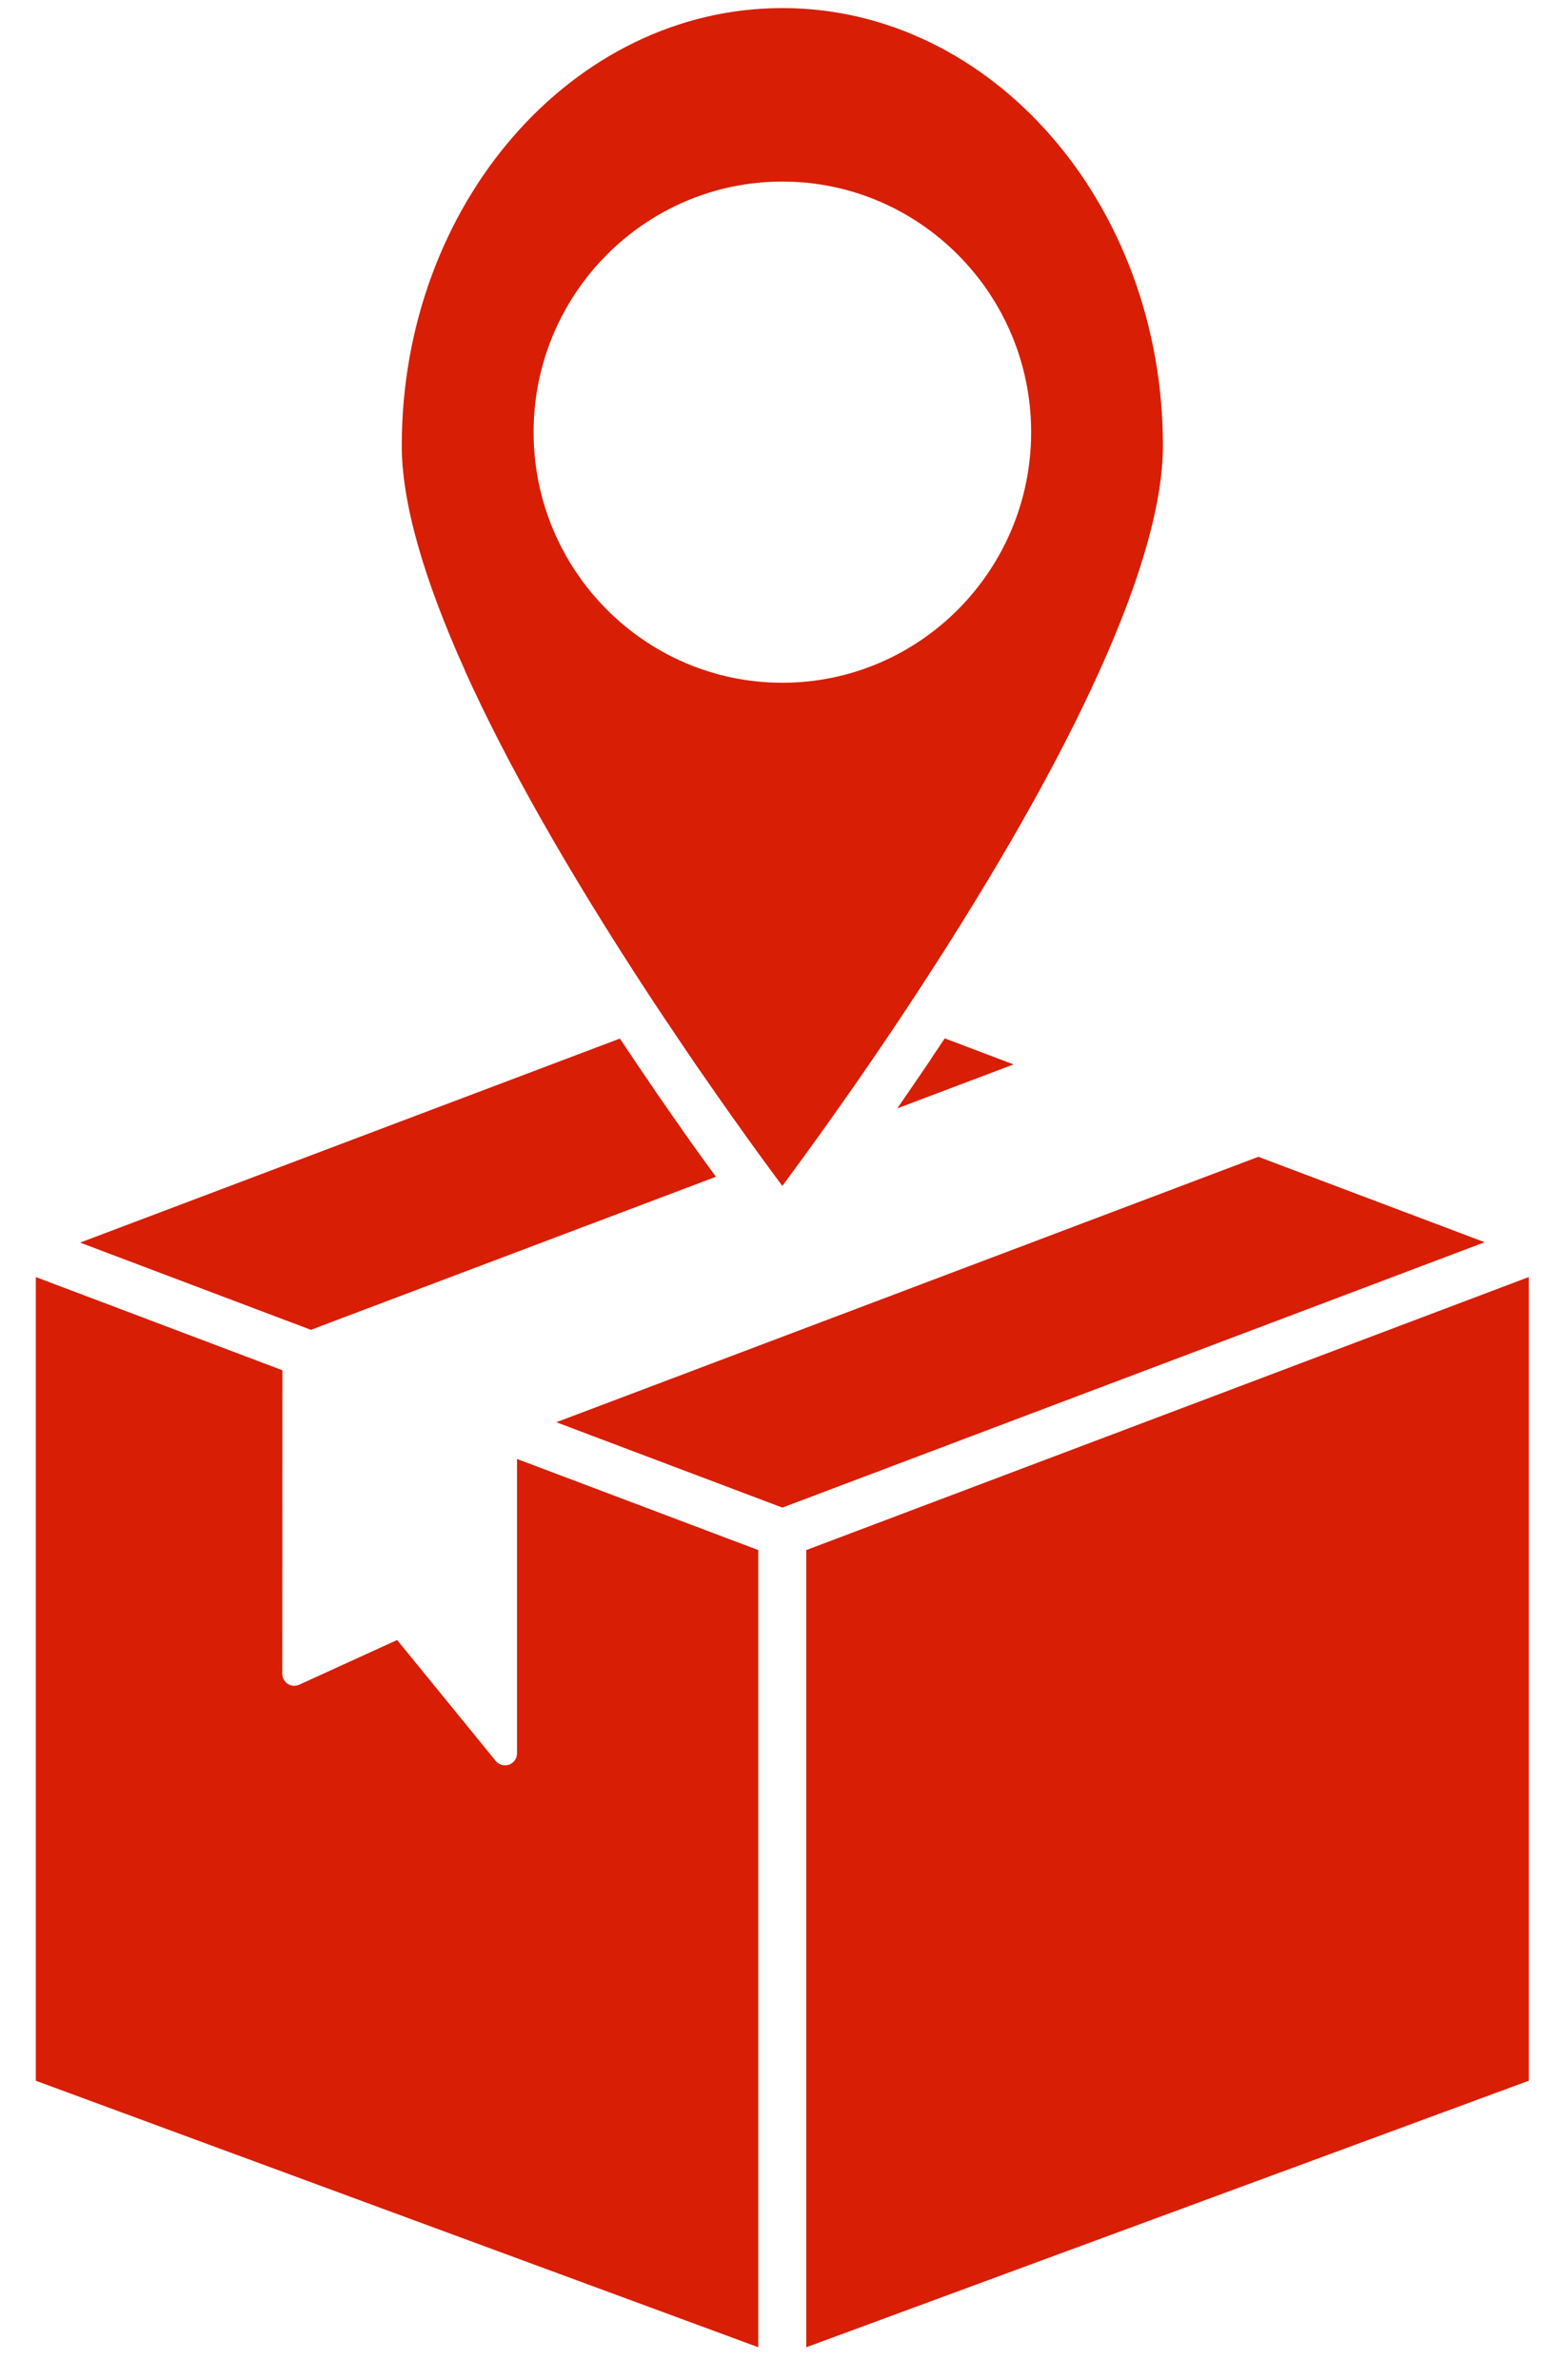 <?xml version="1.0" encoding="UTF-8"?> <svg xmlns="http://www.w3.org/2000/svg" width="25" height="38" viewBox="0 0 25 38" fill="none"><path d="M14.982 16.743C14.939 16.807 14.895 16.87 14.854 16.936C14.781 17.043 14.708 17.149 14.636 17.256C14.594 17.319 14.552 17.379 14.509 17.442C14.45 17.527 14.393 17.611 14.333 17.697L16.191 16.995L15.092 16.579C15.055 16.634 15.017 16.688 14.982 16.744L14.982 16.743ZM23.714 19.833L20.102 18.47L8.887 22.708L12.498 24.071L19.004 21.614L23.714 19.835L23.714 19.833ZM7.426 10.702C6.76 9.225 6.418 8.016 6.418 7.116C6.418 3.263 9.145 0.129 12.498 0.129C15.851 0.129 18.577 3.263 18.577 7.116C18.577 8.915 17.209 11.951 14.622 15.893C14.163 16.593 13.679 17.298 13.186 17.989C12.906 18.38 12.669 18.703 12.498 18.935C12.422 18.834 12.334 18.714 12.235 18.579C12.179 18.503 12.121 18.422 12.057 18.335C12.017 18.279 11.975 18.221 11.932 18.162C11.85 18.048 11.765 17.928 11.675 17.801C11.597 17.69 11.516 17.575 11.431 17.454C11.413 17.426 11.393 17.398 11.371 17.368C11.322 17.297 11.272 17.225 11.221 17.152C11.193 17.111 11.165 17.071 11.137 17.031C11.054 16.911 10.971 16.788 10.886 16.662C10.816 16.559 10.745 16.453 10.674 16.346C10.644 16.304 10.617 16.26 10.587 16.217C10.527 16.125 10.465 16.033 10.403 15.94C10.394 15.924 10.383 15.909 10.372 15.893C9.079 13.921 8.089 12.177 7.423 10.7L7.426 10.702ZM8.524 6.9C8.524 9.107 10.306 10.901 12.498 10.901C14.69 10.901 16.472 9.107 16.472 6.9C16.472 4.694 14.69 2.899 12.498 2.899C10.306 2.899 8.524 4.694 8.524 6.9ZM19.527 22.239L12.88 24.749V37.477L24.421 33.222V20.39L19.527 22.239ZM4.976 21.229L11.436 18.789C11.431 18.781 11.425 18.774 11.419 18.766C11.396 18.733 11.373 18.701 11.348 18.666C11.339 18.654 11.329 18.641 11.32 18.629C11.297 18.596 11.274 18.564 11.249 18.531C11.238 18.515 11.227 18.5 11.215 18.484C11.192 18.453 11.17 18.42 11.145 18.388C11.133 18.37 11.121 18.353 11.108 18.336C11.085 18.302 11.06 18.269 11.036 18.235C11.025 18.218 11.012 18.201 11 18.184C10.975 18.148 10.949 18.111 10.923 18.075C10.912 18.058 10.9 18.041 10.887 18.023C10.861 17.986 10.833 17.947 10.807 17.908C10.794 17.891 10.784 17.874 10.771 17.857C10.743 17.817 10.714 17.776 10.686 17.736C10.675 17.718 10.663 17.703 10.652 17.686C10.621 17.642 10.59 17.596 10.558 17.55L10.53 17.512C10.493 17.457 10.456 17.404 10.419 17.348C10.414 17.342 10.411 17.336 10.406 17.329C10.321 17.205 10.233 17.076 10.145 16.945C10.141 16.937 10.136 16.931 10.131 16.923C10.093 16.866 10.054 16.808 10.015 16.751C10.006 16.735 9.995 16.72 9.984 16.704C9.957 16.663 9.93 16.623 9.903 16.582L1.28 19.84L4.665 21.119L4.975 21.235L4.976 21.229ZM8.258 23.294L12.113 24.749V37.477L0.572 33.222V20.39L4.511 21.878L4.509 26.724C4.509 26.789 4.542 26.85 4.597 26.886C4.652 26.921 4.721 26.926 4.781 26.898L6.344 26.185L7.919 28.116C7.956 28.162 8.012 28.186 8.068 28.186C8.089 28.186 8.111 28.183 8.133 28.176C8.208 28.148 8.259 28.076 8.259 27.994V23.292L8.258 23.294Z" fill="#D81E05"></path></svg> 